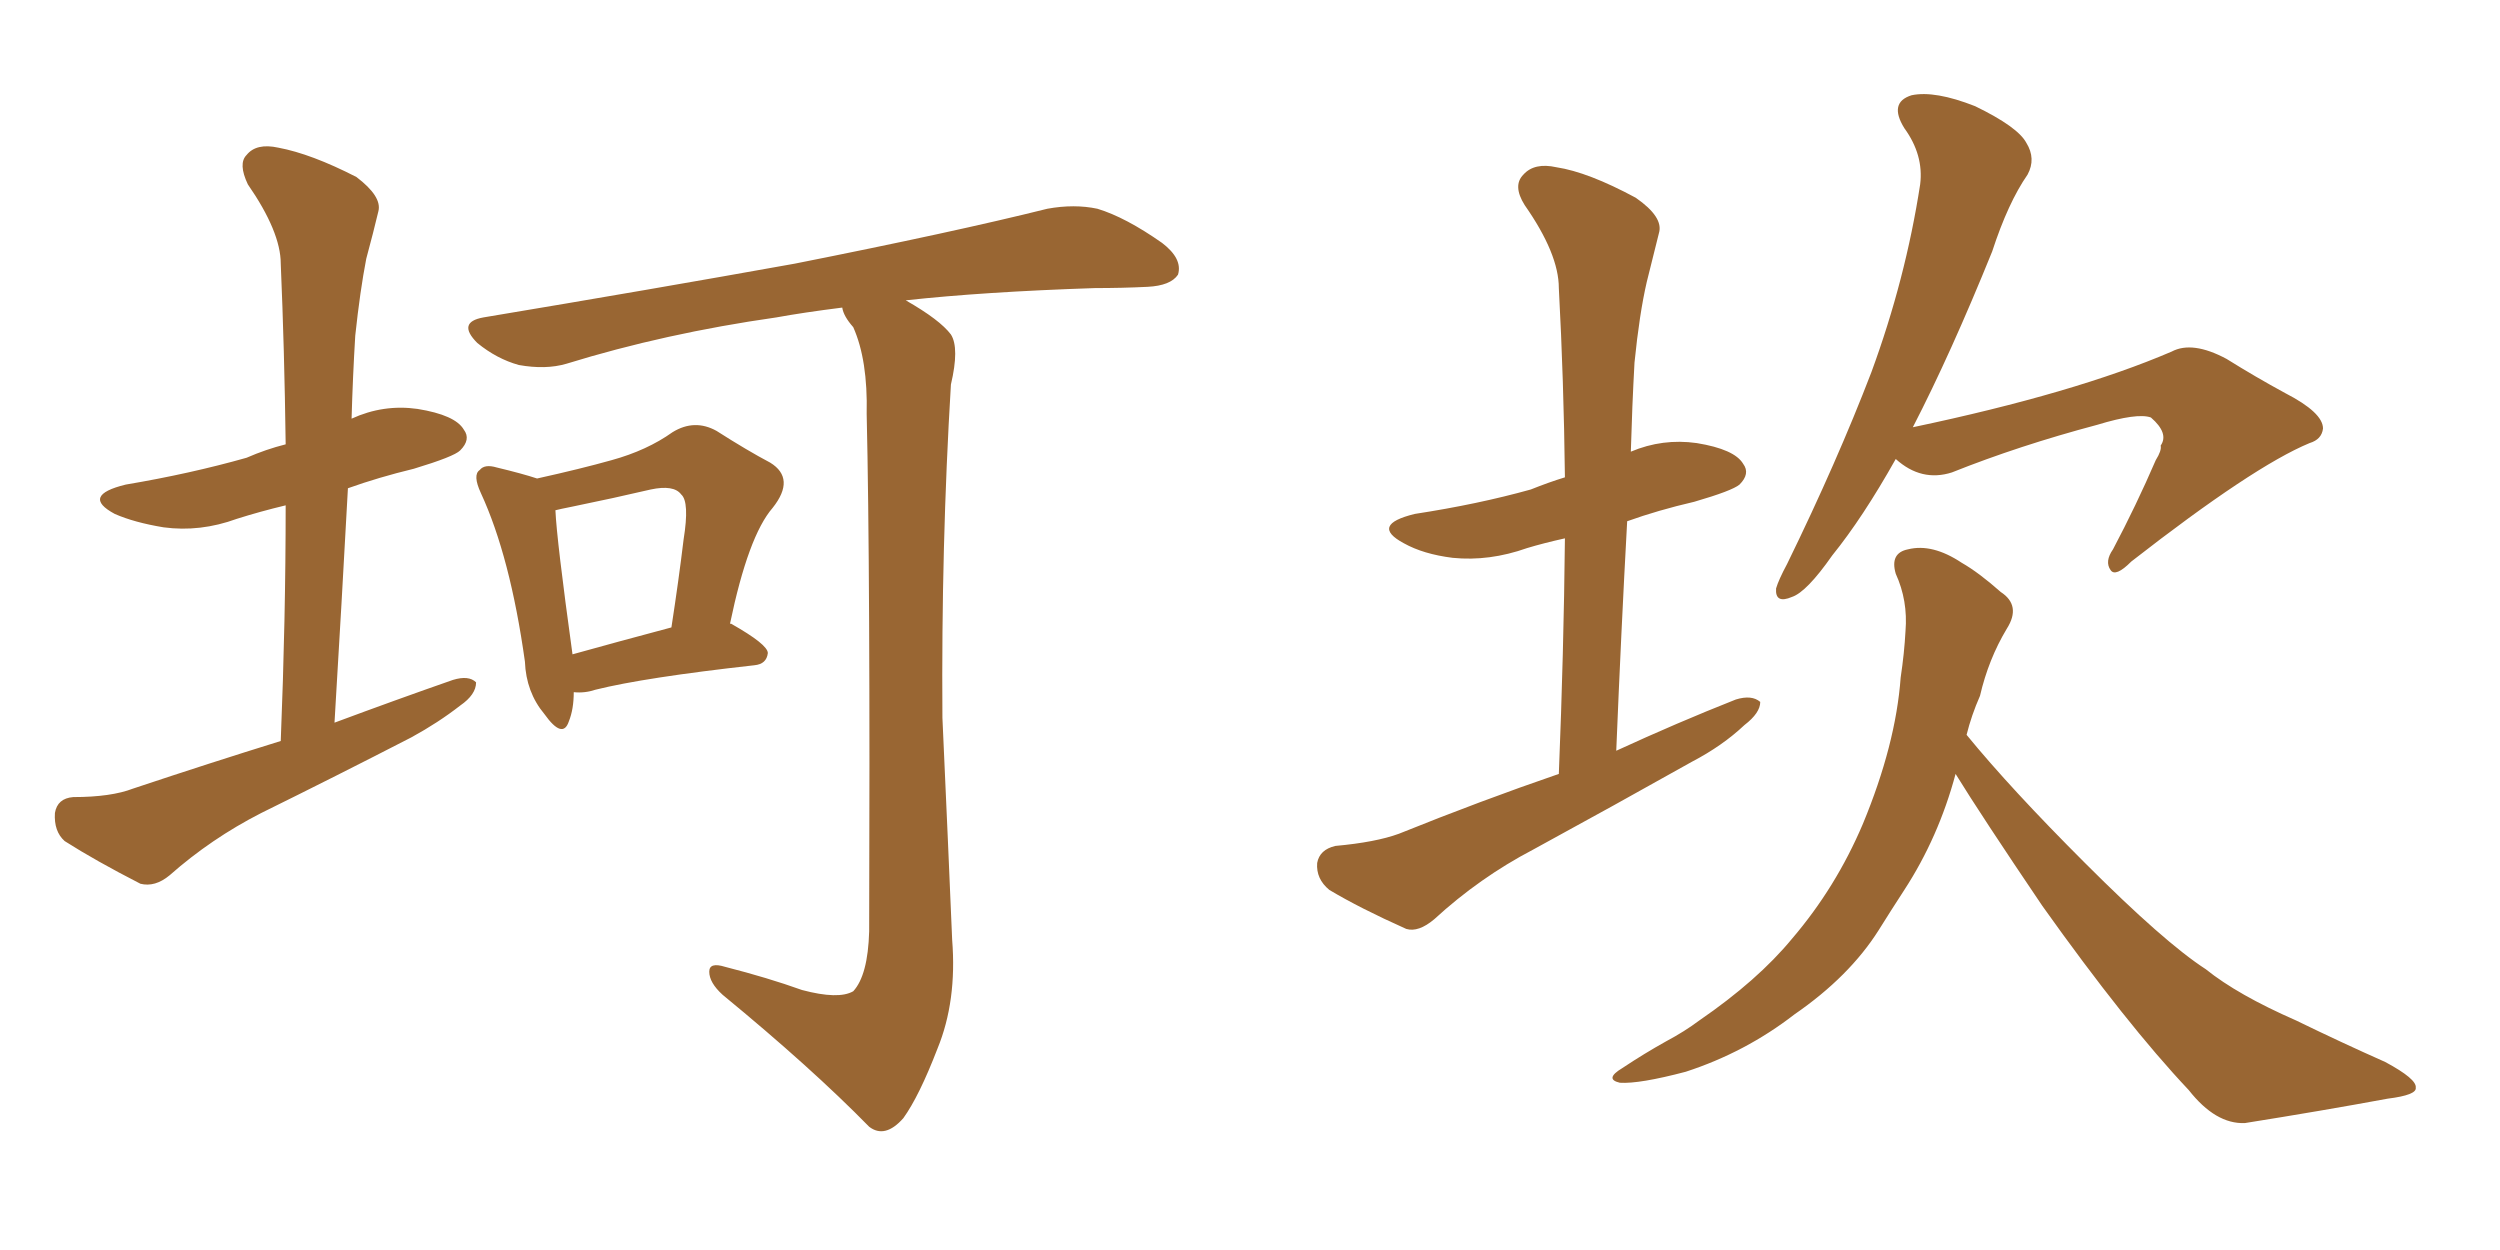 <svg xmlns="http://www.w3.org/2000/svg" xmlns:xlink="http://www.w3.org/1999/xlink" width="300" height="150"><path fill="#996633" padding="10" d="M33.69 88.92L33.69 88.92Q34.28 74.27 34.28 60.64L34.28 60.64Q31.20 61.38 28.42 62.26L28.42 62.26Q24.02 63.87 19.63 63.28L19.63 63.28Q16.11 62.70 13.77 61.67L13.77 61.67Q9.67 59.47 15.09 58.15L15.09 58.15Q22.85 56.84 29.59 54.93L29.59 54.93Q31.93 53.91 34.28 53.32L34.28 53.32Q34.13 41.89 33.69 31.64L33.69 31.64Q33.69 27.83 29.74 22.12L29.74 22.12Q28.56 19.63 29.59 18.60L29.59 18.60Q30.76 17.14 33.40 17.72L33.40 17.72Q37.35 18.46 42.77 21.24L42.77 21.24Q45.85 23.58 45.41 25.34L45.41 25.34Q44.82 27.83 43.95 31.05L43.95 31.05Q43.21 34.86 42.63 40.28L42.63 40.28Q42.33 45.26 42.19 50.24L42.19 50.24Q46.00 48.49 50.10 49.07L50.10 49.07Q54.64 49.80 55.66 51.56L55.66 51.56Q56.54 52.73 55.22 54.05L55.22 54.05Q54.49 54.79 49.66 56.25L49.66 56.25Q45.41 57.28 41.75 58.59L41.75 58.59Q41.02 72.07 40.14 86.72L40.14 86.72Q47.61 83.94 54.35 81.59L54.35 81.59Q56.25 81.01 57.13 81.88L57.13 81.88Q57.13 83.35 55.22 84.67L55.22 84.67Q52.59 86.72 49.37 88.48L49.37 88.48Q40.28 93.16 31.35 97.56L31.35 97.56Q25.34 100.63 20.36 105.03L20.36 105.03Q18.60 106.49 16.85 106.05L16.85 106.05Q11.43 103.27 7.76 100.93L7.76 100.93Q6.45 99.76 6.59 97.56L6.59 97.56Q6.88 95.80 8.79 95.65L8.79 95.65Q13.33 95.65 15.97 94.63L15.97 94.63Q25.20 91.55 33.69 88.92ZM68.85 83.06L68.85 83.06Q68.85 85.11 68.26 86.57L68.26 86.57Q67.53 88.77 65.33 85.69L65.33 85.69Q63.13 83.06 62.99 79.39L62.99 79.39Q61.23 66.80 57.71 59.18L57.71 59.18Q56.69 56.98 57.57 56.40L57.57 56.40Q58.15 55.66 59.62 56.10L59.62 56.10Q62.70 56.84 64.45 57.42L64.45 57.42Q69.73 56.25 73.39 55.22L73.39 55.22Q77.64 54.05 80.71 51.86L80.71 51.86Q83.35 50.24 85.99 51.71L85.99 51.71Q89.65 54.05 92.43 55.52L92.43 55.52Q95.51 57.42 92.72 60.94L92.72 60.94Q89.79 64.31 87.60 74.85L87.60 74.85Q87.74 74.85 87.74 74.85L87.74 74.85Q92.14 77.34 92.14 78.37L92.14 78.37Q91.99 79.69 90.53 79.83L90.53 79.83Q77.34 81.30 71.48 82.76L71.48 82.76Q70.17 83.20 68.85 83.06ZM68.70 78.52L68.70 78.52Q73.97 77.05 80.57 75.29L80.57 75.29Q81.45 69.58 82.03 64.75L82.03 64.75Q82.76 60.21 81.74 59.33L81.74 59.33Q80.86 58.15 78.08 58.74L78.08 58.74Q73.68 59.77 68.70 60.79L68.70 60.79Q67.24 61.08 66.65 61.23L66.65 61.23Q66.80 64.75 68.70 78.52ZM96.24 118.80L96.24 118.80L96.24 118.80Q100.63 119.97 102.39 118.95L102.39 118.95Q104.15 117.04 104.30 111.77L104.30 111.77Q104.44 68.55 104.00 49.66L104.00 49.66Q104.15 43.21 102.39 39.26L102.39 39.26Q101.22 37.94 101.07 36.91L101.07 36.91Q96.39 37.50 93.16 38.09L93.16 38.09Q79.83 39.99 67.97 43.65L67.97 43.65Q65.48 44.38 62.26 43.80L62.26 43.80Q59.62 43.07 57.28 41.16L57.28 41.16Q54.79 38.67 58.01 38.09L58.01 38.09Q78.22 34.72 95.36 31.64L95.36 31.64Q114.55 27.83 125.68 25.05L125.68 25.05Q128.91 24.46 131.69 25.05L131.69 25.05Q135.06 26.07 139.45 29.15L139.45 29.15Q141.94 31.05 141.36 32.96L141.36 32.96Q140.48 34.28 137.70 34.42L137.70 34.42Q134.62 34.57 131.40 34.57L131.40 34.57Q118.07 35.01 108.69 36.04L108.69 36.04Q112.79 38.38 114.11 40.14L114.11 40.14Q115.14 41.75 114.11 46.14L114.11 46.14Q112.94 65.48 113.09 86.13L113.09 86.13Q113.82 102.25 114.26 112.79L114.26 112.79Q114.84 120.12 112.50 125.83L112.50 125.83Q110.30 131.54 108.40 134.18L108.40 134.18Q106.20 136.67 104.30 135.21L104.30 135.21Q97.41 128.17 86.72 119.38L86.72 119.38Q85.11 117.92 85.11 116.60L85.11 116.60Q85.11 115.43 87.01 116.02L87.01 116.02Q92.14 117.33 96.24 118.80ZM187.06 92.87L187.06 92.87Q187.65 78.22 187.79 64.60L187.79 64.60Q185.16 65.19 183.25 65.77L183.25 65.77Q178.71 67.38 174.32 66.94L174.32 66.94Q170.80 66.50 168.46 65.19L168.46 65.19Q164.36 62.99 169.78 61.67L169.78 61.67Q177.39 60.50 183.69 58.74L183.69 58.74Q185.89 57.86 187.79 57.28L187.79 57.28Q187.65 45.56 187.06 34.57L187.06 34.57Q187.06 30.47 182.96 24.61L182.96 24.61Q181.49 22.27 182.81 20.95L182.81 20.95Q184.13 19.48 186.77 20.07L186.77 20.07Q190.58 20.65 196.29 23.73L196.29 23.73Q199.66 26.07 199.07 27.98L199.07 27.98Q198.49 30.32 197.61 33.84L197.61 33.84Q196.73 37.65 196.14 43.51L196.14 43.51Q195.85 48.78 195.70 54.20L195.70 54.20Q199.51 52.59 203.61 53.17L203.61 53.17Q208.15 53.91 209.18 55.66L209.18 55.66Q210.06 56.84 208.74 58.15L208.74 58.15Q207.86 58.89 203.32 60.21L203.32 60.21Q198.93 61.23 195.26 62.55L195.26 62.55Q194.53 75.88 193.95 90.09L193.95 90.09Q201.27 86.72 208.30 83.94L208.30 83.94Q210.21 83.35 211.23 84.23L211.23 84.23Q211.23 85.55 209.33 87.01L209.33 87.01Q206.69 89.50 203.03 91.41L203.03 91.41Q193.65 96.68 183.98 101.95L183.98 101.95Q177.54 105.32 172.12 110.30L172.12 110.30Q170.21 111.91 168.75 111.47L168.75 111.47Q163.18 108.98 159.52 106.79L159.52 106.79Q157.91 105.47 158.06 103.56L158.06 103.56Q158.35 101.95 160.25 101.51L160.25 101.51Q165.09 101.07 167.87 100.05L167.87 100.05Q177.69 96.09 187.06 92.87ZM227.49 55.08L227.49 55.08Q223.54 62.11 219.87 66.65L219.87 66.65Q216.80 71.04 215.04 71.63L215.04 71.63Q212.99 72.51 213.13 70.61L213.13 70.61Q213.43 69.58 214.45 67.68L214.45 67.68Q220.46 55.37 224.56 44.68L224.56 44.68Q228.66 33.54 230.42 22.12L230.42 22.12Q230.86 18.60 228.52 15.38L228.52 15.38Q226.61 12.30 229.39 11.43L229.39 11.43Q232.18 10.84 237.01 12.74L237.01 12.74Q242.14 15.23 243.16 17.14L243.16 17.14Q244.34 19.04 243.31 20.95L243.31 20.95Q240.97 24.32 239.06 30.18L239.06 30.18Q234.08 42.48 229.54 51.27L229.54 51.27Q249.02 47.17 260.60 42.19L260.60 42.19Q263.09 40.87 267.19 43.07L267.19 43.07Q270.70 45.26 274.22 47.17L274.22 47.17Q278.76 49.51 278.76 51.42L278.76 51.42Q278.61 52.73 277.15 53.17L277.15 53.17Q270.41 55.96 255.76 67.38L255.76 67.38Q253.86 69.29 253.27 68.41L253.27 68.41Q252.54 67.38 253.56 65.92L253.56 65.92Q256.35 60.64 258.69 55.22L258.69 55.22Q259.42 54.05 259.28 53.47L259.28 53.47Q260.30 52.00 258.11 50.10L258.11 50.10Q256.49 49.51 251.66 50.98L251.66 50.98Q242.29 53.47 234.23 56.69L234.23 56.69Q230.57 57.86 227.49 55.08ZM234.67 92.87L234.67 92.87L234.67 92.87Q232.62 100.49 228.52 106.79L228.52 106.79Q226.90 109.28 225.44 111.62L225.44 111.62Q221.92 117.19 215.33 121.73L215.33 121.73Q209.47 126.27 202.29 128.61L202.29 128.61Q196.73 130.08 194.38 129.93L194.38 129.93Q192.48 129.49 194.68 128.17L194.68 128.17Q197.31 126.42 199.95 124.95L199.95 124.95Q202.15 123.78 203.91 122.46L203.91 122.46Q210.94 117.63 215.04 112.65L215.04 112.65Q220.31 106.49 223.54 98.88L223.54 98.88Q227.49 89.36 228.08 81.30L228.08 81.30Q228.52 78.37 228.66 75.73L228.66 75.73Q228.96 72.07 227.49 68.85L227.49 68.85Q226.76 66.36 228.96 65.92L228.96 65.92Q231.88 65.19 235.40 67.53L235.40 67.53Q237.45 68.70 240.09 71.04L240.09 71.04Q242.58 72.66 240.82 75.44L240.82 75.44Q238.62 79.10 237.60 83.50L237.60 83.50Q236.57 85.84 235.99 88.18L235.99 88.18Q241.26 94.63 250.20 103.56L250.20 103.56Q259.72 113.09 264.70 116.31L264.70 116.31Q268.51 119.38 275.54 122.46L275.54 122.46Q280.96 125.10 286.23 127.44L286.23 127.44Q290.04 129.49 289.89 130.52L289.89 130.52Q290.04 131.40 286.52 131.84L286.52 131.84Q278.61 133.30 269.38 134.77L269.38 134.77Q265.87 134.91 262.65 130.81L262.65 130.81Q255.18 122.90 245.07 108.69L245.07 108.69Q237.74 97.85 234.67 92.87Z"/></svg>